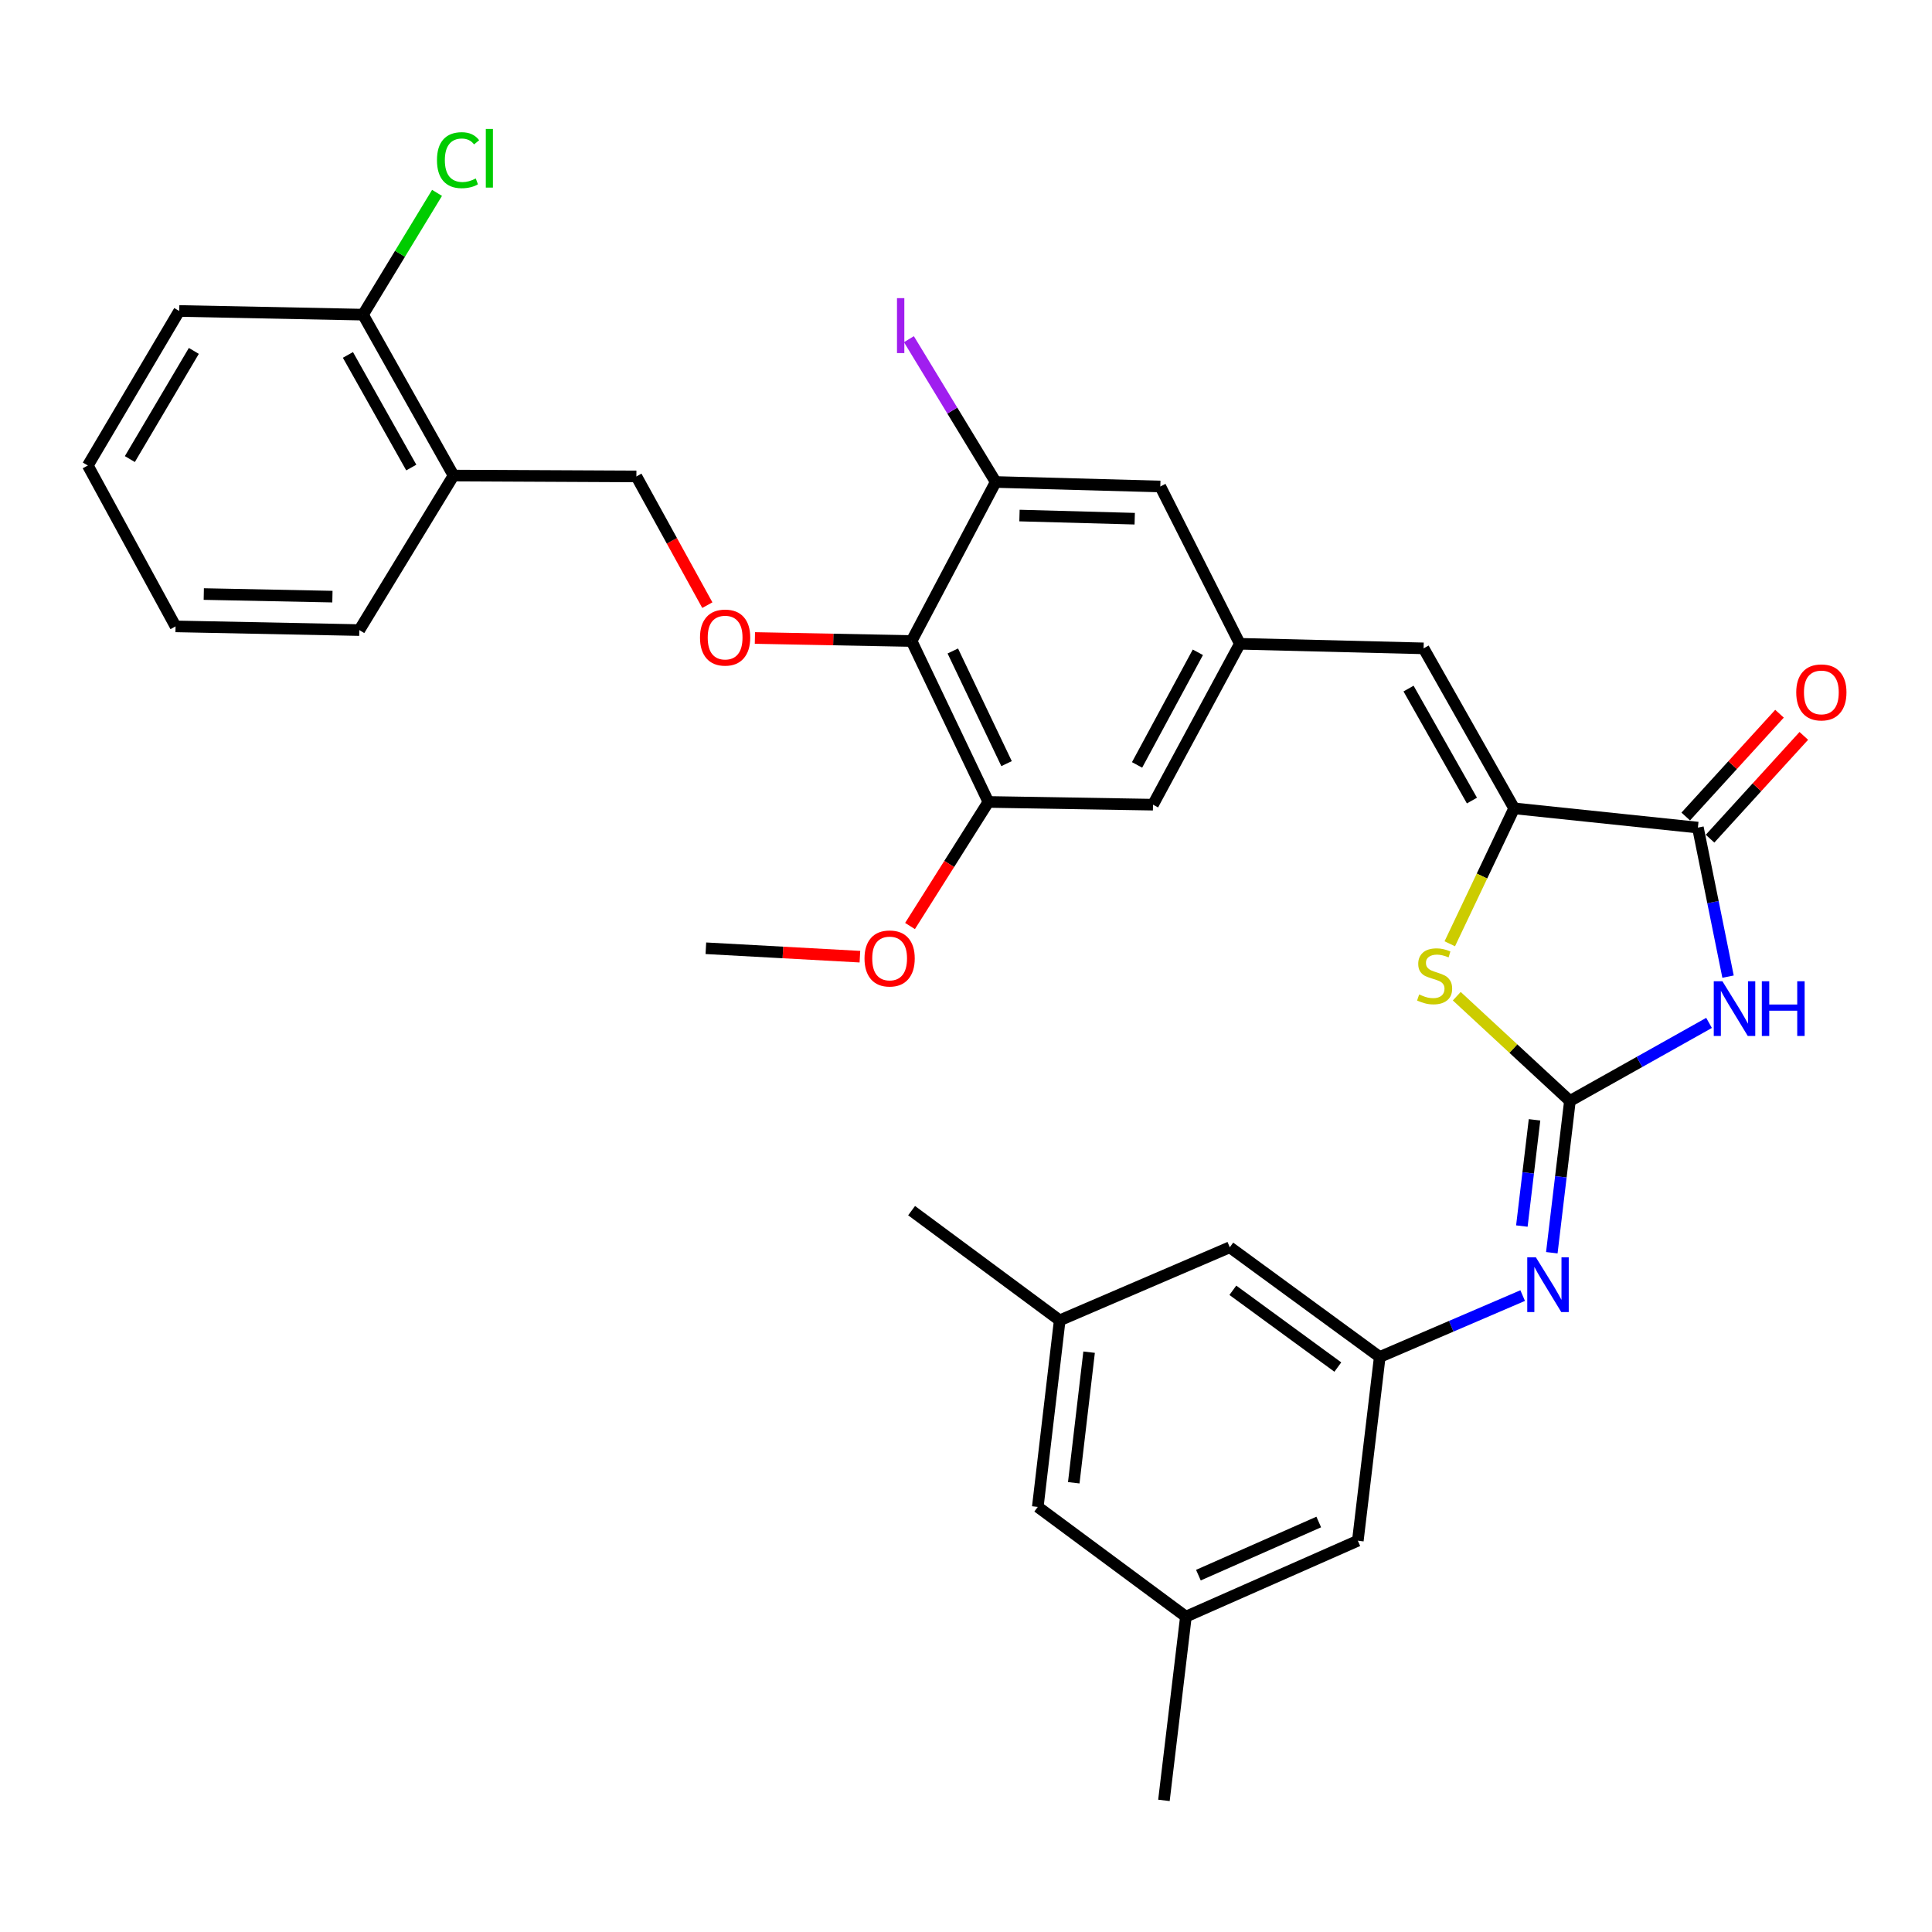 <?xml version='1.0' encoding='iso-8859-1'?>
<svg version='1.1' baseProfile='full'
              xmlns='http://www.w3.org/2000/svg'
                      xmlns:rdkit='http://www.rdkit.org/xml'
                      xmlns:xlink='http://www.w3.org/1999/xlink'
                  xml:space='preserve'
width='1000px' height='1000px' viewBox='0 0 1000 1000'>
<!-- END OF HEADER -->
<rect style='opacity:1.0;fill:#FFFFFF;stroke:none' width='1000' height='1000' x='0' y='0'> </rect>
<path class='bond-0' d='M 812.585,569.852 L 848.591,549.651' style='fill:none;fill-rule:evenodd;stroke:#000000;stroke-width:6px;stroke-linecap:butt;stroke-linejoin:miter;stroke-opacity:1' />
<path class='bond-0' d='M 848.591,549.651 L 884.598,529.451' style='fill:none;fill-rule:evenodd;stroke:#0000FF;stroke-width:6px;stroke-linecap:butt;stroke-linejoin:miter;stroke-opacity:1' />
<path class='bond-3' d='M 812.585,569.852 L 783.303,542.742' style='fill:none;fill-rule:evenodd;stroke:#000000;stroke-width:6px;stroke-linecap:butt;stroke-linejoin:miter;stroke-opacity:1' />
<path class='bond-3' d='M 783.303,542.742 L 754.021,515.632' style='fill:none;fill-rule:evenodd;stroke:#CCCC00;stroke-width:6px;stroke-linecap:butt;stroke-linejoin:miter;stroke-opacity:1' />
<path class='bond-5' d='M 812.585,569.852 L 807.9,609.13' style='fill:none;fill-rule:evenodd;stroke:#000000;stroke-width:6px;stroke-linecap:butt;stroke-linejoin:miter;stroke-opacity:1' />
<path class='bond-5' d='M 807.9,609.13 L 803.215,648.408' style='fill:none;fill-rule:evenodd;stroke:#0000FF;stroke-width:6px;stroke-linecap:butt;stroke-linejoin:miter;stroke-opacity:1' />
<path class='bond-5' d='M 794.269,579.619 L 790.99,607.113' style='fill:none;fill-rule:evenodd;stroke:#000000;stroke-width:6px;stroke-linecap:butt;stroke-linejoin:miter;stroke-opacity:1' />
<path class='bond-5' d='M 790.99,607.113 L 787.711,634.608' style='fill:none;fill-rule:evenodd;stroke:#0000FF;stroke-width:6px;stroke-linecap:butt;stroke-linejoin:miter;stroke-opacity:1' />
<path class='bond-2' d='M 894.433,505.506 L 886.632,466.935' style='fill:none;fill-rule:evenodd;stroke:#0000FF;stroke-width:6px;stroke-linecap:butt;stroke-linejoin:miter;stroke-opacity:1' />
<path class='bond-2' d='M 886.632,466.935 L 878.83,428.364' style='fill:none;fill-rule:evenodd;stroke:#000000;stroke-width:6px;stroke-linecap:butt;stroke-linejoin:miter;stroke-opacity:1' />
<path class='bond-1' d='M 783.719,418.401 L 767.062,453.45' style='fill:none;fill-rule:evenodd;stroke:#000000;stroke-width:6px;stroke-linecap:butt;stroke-linejoin:miter;stroke-opacity:1' />
<path class='bond-1' d='M 767.062,453.45 L 750.405,488.499' style='fill:none;fill-rule:evenodd;stroke:#CCCC00;stroke-width:6px;stroke-linecap:butt;stroke-linejoin:miter;stroke-opacity:1' />
<path class='bond-6' d='M 783.719,418.401 L 736.85,335.59' style='fill:none;fill-rule:evenodd;stroke:#000000;stroke-width:6px;stroke-linecap:butt;stroke-linejoin:miter;stroke-opacity:1' />
<path class='bond-6' d='M 761.868,414.368 L 729.06,356.4' style='fill:none;fill-rule:evenodd;stroke:#000000;stroke-width:6px;stroke-linecap:butt;stroke-linejoin:miter;stroke-opacity:1' />
<path class='bond-33' d='M 783.719,418.401 L 878.83,428.364' style='fill:none;fill-rule:evenodd;stroke:#000000;stroke-width:6px;stroke-linecap:butt;stroke-linejoin:miter;stroke-opacity:1' />
<path class='bond-15' d='M 885.121,434.102 L 909.385,407.499' style='fill:none;fill-rule:evenodd;stroke:#000000;stroke-width:6px;stroke-linecap:butt;stroke-linejoin:miter;stroke-opacity:1' />
<path class='bond-15' d='M 909.385,407.499 L 933.65,380.896' style='fill:none;fill-rule:evenodd;stroke:#FF0000;stroke-width:6px;stroke-linecap:butt;stroke-linejoin:miter;stroke-opacity:1' />
<path class='bond-15' d='M 872.539,422.626 L 896.803,396.023' style='fill:none;fill-rule:evenodd;stroke:#000000;stroke-width:6px;stroke-linecap:butt;stroke-linejoin:miter;stroke-opacity:1' />
<path class='bond-15' d='M 896.803,396.023 L 921.068,369.42' style='fill:none;fill-rule:evenodd;stroke:#FF0000;stroke-width:6px;stroke-linecap:butt;stroke-linejoin:miter;stroke-opacity:1' />
<path class='bond-4' d='M 471.84,331.786 L 511.585,415.081' style='fill:none;fill-rule:evenodd;stroke:#000000;stroke-width:6px;stroke-linecap:butt;stroke-linejoin:miter;stroke-opacity:1' />
<path class='bond-4' d='M 493.171,336.947 L 520.993,395.253' style='fill:none;fill-rule:evenodd;stroke:#000000;stroke-width:6px;stroke-linecap:butt;stroke-linejoin:miter;stroke-opacity:1' />
<path class='bond-9' d='M 471.84,331.786 L 431.286,331.003' style='fill:none;fill-rule:evenodd;stroke:#000000;stroke-width:6px;stroke-linecap:butt;stroke-linejoin:miter;stroke-opacity:1' />
<path class='bond-9' d='M 431.286,331.003 L 390.733,330.22' style='fill:none;fill-rule:evenodd;stroke:#FF0000;stroke-width:6px;stroke-linecap:butt;stroke-linejoin:miter;stroke-opacity:1' />
<path class='bond-35' d='M 471.84,331.786 L 515.37,249.476' style='fill:none;fill-rule:evenodd;stroke:#000000;stroke-width:6px;stroke-linecap:butt;stroke-linejoin:miter;stroke-opacity:1' />
<path class='bond-11' d='M 788.132,670.592 L 751.142,686.477' style='fill:none;fill-rule:evenodd;stroke:#0000FF;stroke-width:6px;stroke-linecap:butt;stroke-linejoin:miter;stroke-opacity:1' />
<path class='bond-11' d='M 751.142,686.477 L 714.153,702.362' style='fill:none;fill-rule:evenodd;stroke:#000000;stroke-width:6px;stroke-linecap:butt;stroke-linejoin:miter;stroke-opacity:1' />
<path class='bond-10' d='M 736.85,335.59 L 641.739,333.225' style='fill:none;fill-rule:evenodd;stroke:#000000;stroke-width:6px;stroke-linecap:butt;stroke-linejoin:miter;stroke-opacity:1' />
<path class='bond-7' d='M 515.37,249.476 L 600.575,251.804' style='fill:none;fill-rule:evenodd;stroke:#000000;stroke-width:6px;stroke-linecap:butt;stroke-linejoin:miter;stroke-opacity:1' />
<path class='bond-7' d='M 527.685,266.849 L 587.329,268.478' style='fill:none;fill-rule:evenodd;stroke:#000000;stroke-width:6px;stroke-linecap:butt;stroke-linejoin:miter;stroke-opacity:1' />
<path class='bond-22' d='M 515.37,249.476 L 492.91,212.519' style='fill:none;fill-rule:evenodd;stroke:#000000;stroke-width:6px;stroke-linecap:butt;stroke-linejoin:miter;stroke-opacity:1' />
<path class='bond-22' d='M 492.91,212.519 L 470.45,175.561' style='fill:none;fill-rule:evenodd;stroke:#A01EEF;stroke-width:6px;stroke-linecap:butt;stroke-linejoin:miter;stroke-opacity:1' />
<path class='bond-8' d='M 511.585,415.081 L 596.79,416.5' style='fill:none;fill-rule:evenodd;stroke:#000000;stroke-width:6px;stroke-linecap:butt;stroke-linejoin:miter;stroke-opacity:1' />
<path class='bond-24' d='M 511.585,415.081 L 491.304,447.193' style='fill:none;fill-rule:evenodd;stroke:#000000;stroke-width:6px;stroke-linecap:butt;stroke-linejoin:miter;stroke-opacity:1' />
<path class='bond-24' d='M 491.304,447.193 L 471.023,479.306' style='fill:none;fill-rule:evenodd;stroke:#FF0000;stroke-width:6px;stroke-linecap:butt;stroke-linejoin:miter;stroke-opacity:1' />
<path class='bond-16' d='M 366.116,313.224 L 347.756,279.912' style='fill:none;fill-rule:evenodd;stroke:#FF0000;stroke-width:6px;stroke-linecap:butt;stroke-linejoin:miter;stroke-opacity:1' />
<path class='bond-16' d='M 347.756,279.912 L 329.396,246.6' style='fill:none;fill-rule:evenodd;stroke:#000000;stroke-width:6px;stroke-linecap:butt;stroke-linejoin:miter;stroke-opacity:1' />
<path class='bond-13' d='M 641.739,333.225 L 600.575,251.804' style='fill:none;fill-rule:evenodd;stroke:#000000;stroke-width:6px;stroke-linecap:butt;stroke-linejoin:miter;stroke-opacity:1' />
<path class='bond-14' d='M 641.739,333.225 L 596.79,416.5' style='fill:none;fill-rule:evenodd;stroke:#000000;stroke-width:6px;stroke-linecap:butt;stroke-linejoin:miter;stroke-opacity:1' />
<path class='bond-14' d='M 620.011,337.627 L 588.547,395.919' style='fill:none;fill-rule:evenodd;stroke:#000000;stroke-width:6px;stroke-linecap:butt;stroke-linejoin:miter;stroke-opacity:1' />
<path class='bond-20' d='M 714.153,702.362 L 636.536,645.587' style='fill:none;fill-rule:evenodd;stroke:#000000;stroke-width:6px;stroke-linecap:butt;stroke-linejoin:miter;stroke-opacity:1' />
<path class='bond-20' d='M 692.456,707.59 L 638.124,667.848' style='fill:none;fill-rule:evenodd;stroke:#000000;stroke-width:6px;stroke-linecap:butt;stroke-linejoin:miter;stroke-opacity:1' />
<path class='bond-21' d='M 714.153,702.362 L 702.809,797.472' style='fill:none;fill-rule:evenodd;stroke:#000000;stroke-width:6px;stroke-linecap:butt;stroke-linejoin:miter;stroke-opacity:1' />
<path class='bond-12' d='M 234.749,246.146 L 329.396,246.6' style='fill:none;fill-rule:evenodd;stroke:#000000;stroke-width:6px;stroke-linecap:butt;stroke-linejoin:miter;stroke-opacity:1' />
<path class='bond-17' d='M 234.749,246.146 L 187.898,162.862' style='fill:none;fill-rule:evenodd;stroke:#000000;stroke-width:6px;stroke-linecap:butt;stroke-linejoin:miter;stroke-opacity:1' />
<path class='bond-17' d='M 212.879,242.003 L 180.083,183.704' style='fill:none;fill-rule:evenodd;stroke:#000000;stroke-width:6px;stroke-linecap:butt;stroke-linejoin:miter;stroke-opacity:1' />
<path class='bond-26' d='M 234.749,246.146 L 185.987,326.129' style='fill:none;fill-rule:evenodd;stroke:#000000;stroke-width:6px;stroke-linecap:butt;stroke-linejoin:miter;stroke-opacity:1' />
<path class='bond-25' d='M 187.898,162.862 L 207.054,131.346' style='fill:none;fill-rule:evenodd;stroke:#000000;stroke-width:6px;stroke-linecap:butt;stroke-linejoin:miter;stroke-opacity:1' />
<path class='bond-25' d='M 207.054,131.346 L 226.21,99.831' style='fill:none;fill-rule:evenodd;stroke:#00CC00;stroke-width:6px;stroke-linecap:butt;stroke-linejoin:miter;stroke-opacity:1' />
<path class='bond-27' d='M 187.898,162.862 L 92.769,160.96' style='fill:none;fill-rule:evenodd;stroke:#000000;stroke-width:6px;stroke-linecap:butt;stroke-linejoin:miter;stroke-opacity:1' />
<path class='bond-18' d='M 613.82,836.764 L 702.809,797.472' style='fill:none;fill-rule:evenodd;stroke:#000000;stroke-width:6px;stroke-linecap:butt;stroke-linejoin:miter;stroke-opacity:1' />
<path class='bond-18' d='M 620.29,815.291 L 682.583,787.787' style='fill:none;fill-rule:evenodd;stroke:#000000;stroke-width:6px;stroke-linecap:butt;stroke-linejoin:miter;stroke-opacity:1' />
<path class='bond-23' d='M 613.82,836.764 L 537.158,779.979' style='fill:none;fill-rule:evenodd;stroke:#000000;stroke-width:6px;stroke-linecap:butt;stroke-linejoin:miter;stroke-opacity:1' />
<path class='bond-28' d='M 613.82,836.764 L 602.448,931.874' style='fill:none;fill-rule:evenodd;stroke:#000000;stroke-width:6px;stroke-linecap:butt;stroke-linejoin:miter;stroke-opacity:1' />
<path class='bond-19' d='M 548.502,683.411 L 636.536,645.587' style='fill:none;fill-rule:evenodd;stroke:#000000;stroke-width:6px;stroke-linecap:butt;stroke-linejoin:miter;stroke-opacity:1' />
<path class='bond-29' d='M 548.502,683.411 L 471.84,626.627' style='fill:none;fill-rule:evenodd;stroke:#000000;stroke-width:6px;stroke-linecap:butt;stroke-linejoin:miter;stroke-opacity:1' />
<path class='bond-34' d='M 548.502,683.411 L 537.158,779.979' style='fill:none;fill-rule:evenodd;stroke:#000000;stroke-width:6px;stroke-linecap:butt;stroke-linejoin:miter;stroke-opacity:1' />
<path class='bond-34' d='M 563.714,699.883 L 555.773,767.481' style='fill:none;fill-rule:evenodd;stroke:#000000;stroke-width:6px;stroke-linecap:butt;stroke-linejoin:miter;stroke-opacity:1' />
<path class='bond-30' d='M 445.086,495.177 L 405.222,492.996' style='fill:none;fill-rule:evenodd;stroke:#FF0000;stroke-width:6px;stroke-linecap:butt;stroke-linejoin:miter;stroke-opacity:1' />
<path class='bond-30' d='M 405.222,492.996 L 365.357,490.815' style='fill:none;fill-rule:evenodd;stroke:#000000;stroke-width:6px;stroke-linecap:butt;stroke-linejoin:miter;stroke-opacity:1' />
<path class='bond-31' d='M 185.987,326.129 L 90.867,324.218' style='fill:none;fill-rule:evenodd;stroke:#000000;stroke-width:6px;stroke-linecap:butt;stroke-linejoin:miter;stroke-opacity:1' />
<path class='bond-31' d='M 172.061,308.816 L 105.477,307.478' style='fill:none;fill-rule:evenodd;stroke:#000000;stroke-width:6px;stroke-linecap:butt;stroke-linejoin:miter;stroke-opacity:1' />
<path class='bond-36' d='M 92.769,160.96 L 45.455,240.943' style='fill:none;fill-rule:evenodd;stroke:#000000;stroke-width:6px;stroke-linecap:butt;stroke-linejoin:miter;stroke-opacity:1' />
<path class='bond-36' d='M 100.329,181.628 L 67.209,237.616' style='fill:none;fill-rule:evenodd;stroke:#000000;stroke-width:6px;stroke-linecap:butt;stroke-linejoin:miter;stroke-opacity:1' />
<path class='bond-32' d='M 90.867,324.218 L 45.455,240.943' style='fill:none;fill-rule:evenodd;stroke:#000000;stroke-width:6px;stroke-linecap:butt;stroke-linejoin:miter;stroke-opacity:1' />
<path  class='atom-1' d='M 891.52 507.895
L 900.8 522.895
Q 901.72 524.375, 903.2 527.055
Q 904.68 529.735, 904.76 529.895
L 904.76 507.895
L 908.52 507.895
L 908.52 536.215
L 904.64 536.215
L 894.68 519.815
Q 893.52 517.895, 892.28 515.695
Q 891.08 513.495, 890.72 512.815
L 890.72 536.215
L 887.04 536.215
L 887.04 507.895
L 891.52 507.895
' fill='#0000FF'/>
<path  class='atom-1' d='M 911.92 507.895
L 915.76 507.895
L 915.76 519.935
L 930.24 519.935
L 930.24 507.895
L 934.08 507.895
L 934.08 536.215
L 930.24 536.215
L 930.24 523.135
L 915.76 523.135
L 915.76 536.215
L 911.92 536.215
L 911.92 507.895
' fill='#0000FF'/>
<path  class='atom-4' d='M 734.555 514.736
Q 734.875 514.856, 736.195 515.416
Q 737.515 515.976, 738.955 516.336
Q 740.435 516.656, 741.875 516.656
Q 744.555 516.656, 746.115 515.376
Q 747.675 514.056, 747.675 511.776
Q 747.675 510.216, 746.875 509.256
Q 746.115 508.296, 744.915 507.776
Q 743.715 507.256, 741.715 506.656
Q 739.195 505.896, 737.675 505.176
Q 736.195 504.456, 735.115 502.936
Q 734.075 501.416, 734.075 498.856
Q 734.075 495.296, 736.475 493.096
Q 738.915 490.896, 743.715 490.896
Q 746.995 490.896, 750.715 492.456
L 749.795 495.536
Q 746.395 494.136, 743.835 494.136
Q 741.075 494.136, 739.555 495.296
Q 738.035 496.416, 738.075 498.376
Q 738.075 499.896, 738.835 500.816
Q 739.635 501.736, 740.755 502.256
Q 741.915 502.776, 743.835 503.376
Q 746.395 504.176, 747.915 504.976
Q 749.435 505.776, 750.515 507.416
Q 751.635 509.016, 751.635 511.776
Q 751.635 515.696, 748.995 517.816
Q 746.395 519.896, 742.035 519.896
Q 739.515 519.896, 737.595 519.336
Q 735.715 518.816, 733.475 517.896
L 734.555 514.736
' fill='#CCCC00'/>
<path  class='atom-6' d='M 794.981 650.803
L 804.261 665.803
Q 805.181 667.283, 806.661 669.963
Q 808.141 672.643, 808.221 672.803
L 808.221 650.803
L 811.981 650.803
L 811.981 679.123
L 808.101 679.123
L 798.141 662.723
Q 796.981 660.803, 795.741 658.603
Q 794.541 656.403, 794.181 655.723
L 794.181 679.123
L 790.501 679.123
L 790.501 650.803
L 794.981 650.803
' fill='#0000FF'/>
<path  class='atom-10' d='M 362.319 330.003
Q 362.319 323.203, 365.679 319.403
Q 369.039 315.603, 375.319 315.603
Q 381.599 315.603, 384.959 319.403
Q 388.319 323.203, 388.319 330.003
Q 388.319 336.883, 384.919 340.803
Q 381.519 344.683, 375.319 344.683
Q 369.079 344.683, 365.679 340.803
Q 362.319 336.923, 362.319 330.003
M 375.319 341.483
Q 379.639 341.483, 381.959 338.603
Q 384.319 335.683, 384.319 330.003
Q 384.319 324.443, 381.959 321.643
Q 379.639 318.803, 375.319 318.803
Q 370.999 318.803, 368.639 321.603
Q 366.319 324.403, 366.319 330.003
Q 366.319 335.723, 368.639 338.603
Q 370.999 341.483, 375.319 341.483
' fill='#FF0000'/>
<path  class='atom-16' d='M 929.729 358.385
Q 929.729 351.585, 933.089 347.785
Q 936.449 343.985, 942.729 343.985
Q 949.009 343.985, 952.369 347.785
Q 955.729 351.585, 955.729 358.385
Q 955.729 365.265, 952.329 369.185
Q 948.929 373.065, 942.729 373.065
Q 936.489 373.065, 933.089 369.185
Q 929.729 365.305, 929.729 358.385
M 942.729 369.865
Q 947.049 369.865, 949.369 366.985
Q 951.729 364.065, 951.729 358.385
Q 951.729 352.825, 949.369 350.025
Q 947.049 347.185, 942.729 347.185
Q 938.409 347.185, 936.049 349.985
Q 933.729 352.785, 933.729 358.385
Q 933.729 364.105, 936.049 366.985
Q 938.409 369.865, 942.729 369.865
' fill='#FF0000'/>
<path  class='atom-23' d='M 464.282 154.318
L 468.082 154.318
L 468.082 182.758
L 464.282 182.758
L 464.282 154.318
' fill='#A01EEF'/>
<path  class='atom-25' d='M 447.468 496.099
Q 447.468 489.299, 450.828 485.499
Q 454.188 481.699, 460.468 481.699
Q 466.748 481.699, 470.108 485.499
Q 473.468 489.299, 473.468 496.099
Q 473.468 502.979, 470.068 506.899
Q 466.668 510.779, 460.468 510.779
Q 454.228 510.779, 450.828 506.899
Q 447.468 503.019, 447.468 496.099
M 460.468 507.579
Q 464.788 507.579, 467.108 504.699
Q 469.468 501.779, 469.468 496.099
Q 469.468 490.539, 467.108 487.739
Q 464.788 484.899, 460.468 484.899
Q 456.148 484.899, 453.788 487.699
Q 451.468 490.499, 451.468 496.099
Q 451.468 501.819, 453.788 504.699
Q 456.148 507.579, 460.468 507.579
' fill='#FF0000'/>
<path  class='atom-26' d='M 226.175 82.903
Q 226.175 75.863, 229.455 72.183
Q 232.775 68.463, 239.055 68.463
Q 244.895 68.463, 248.015 72.583
L 245.375 74.743
Q 243.095 71.743, 239.055 71.743
Q 234.775 71.743, 232.495 74.623
Q 230.255 77.463, 230.255 82.903
Q 230.255 88.503, 232.575 91.383
Q 234.935 94.263, 239.495 94.263
Q 242.615 94.263, 246.255 92.383
L 247.375 95.383
Q 245.895 96.343, 243.655 96.903
Q 241.415 97.463, 238.935 97.463
Q 232.775 97.463, 229.455 93.703
Q 226.175 89.943, 226.175 82.903
' fill='#00CC00'/>
<path  class='atom-26' d='M 251.455 66.743
L 255.135 66.743
L 255.135 97.103
L 251.455 97.103
L 251.455 66.743
' fill='#00CC00'/>
</svg>

